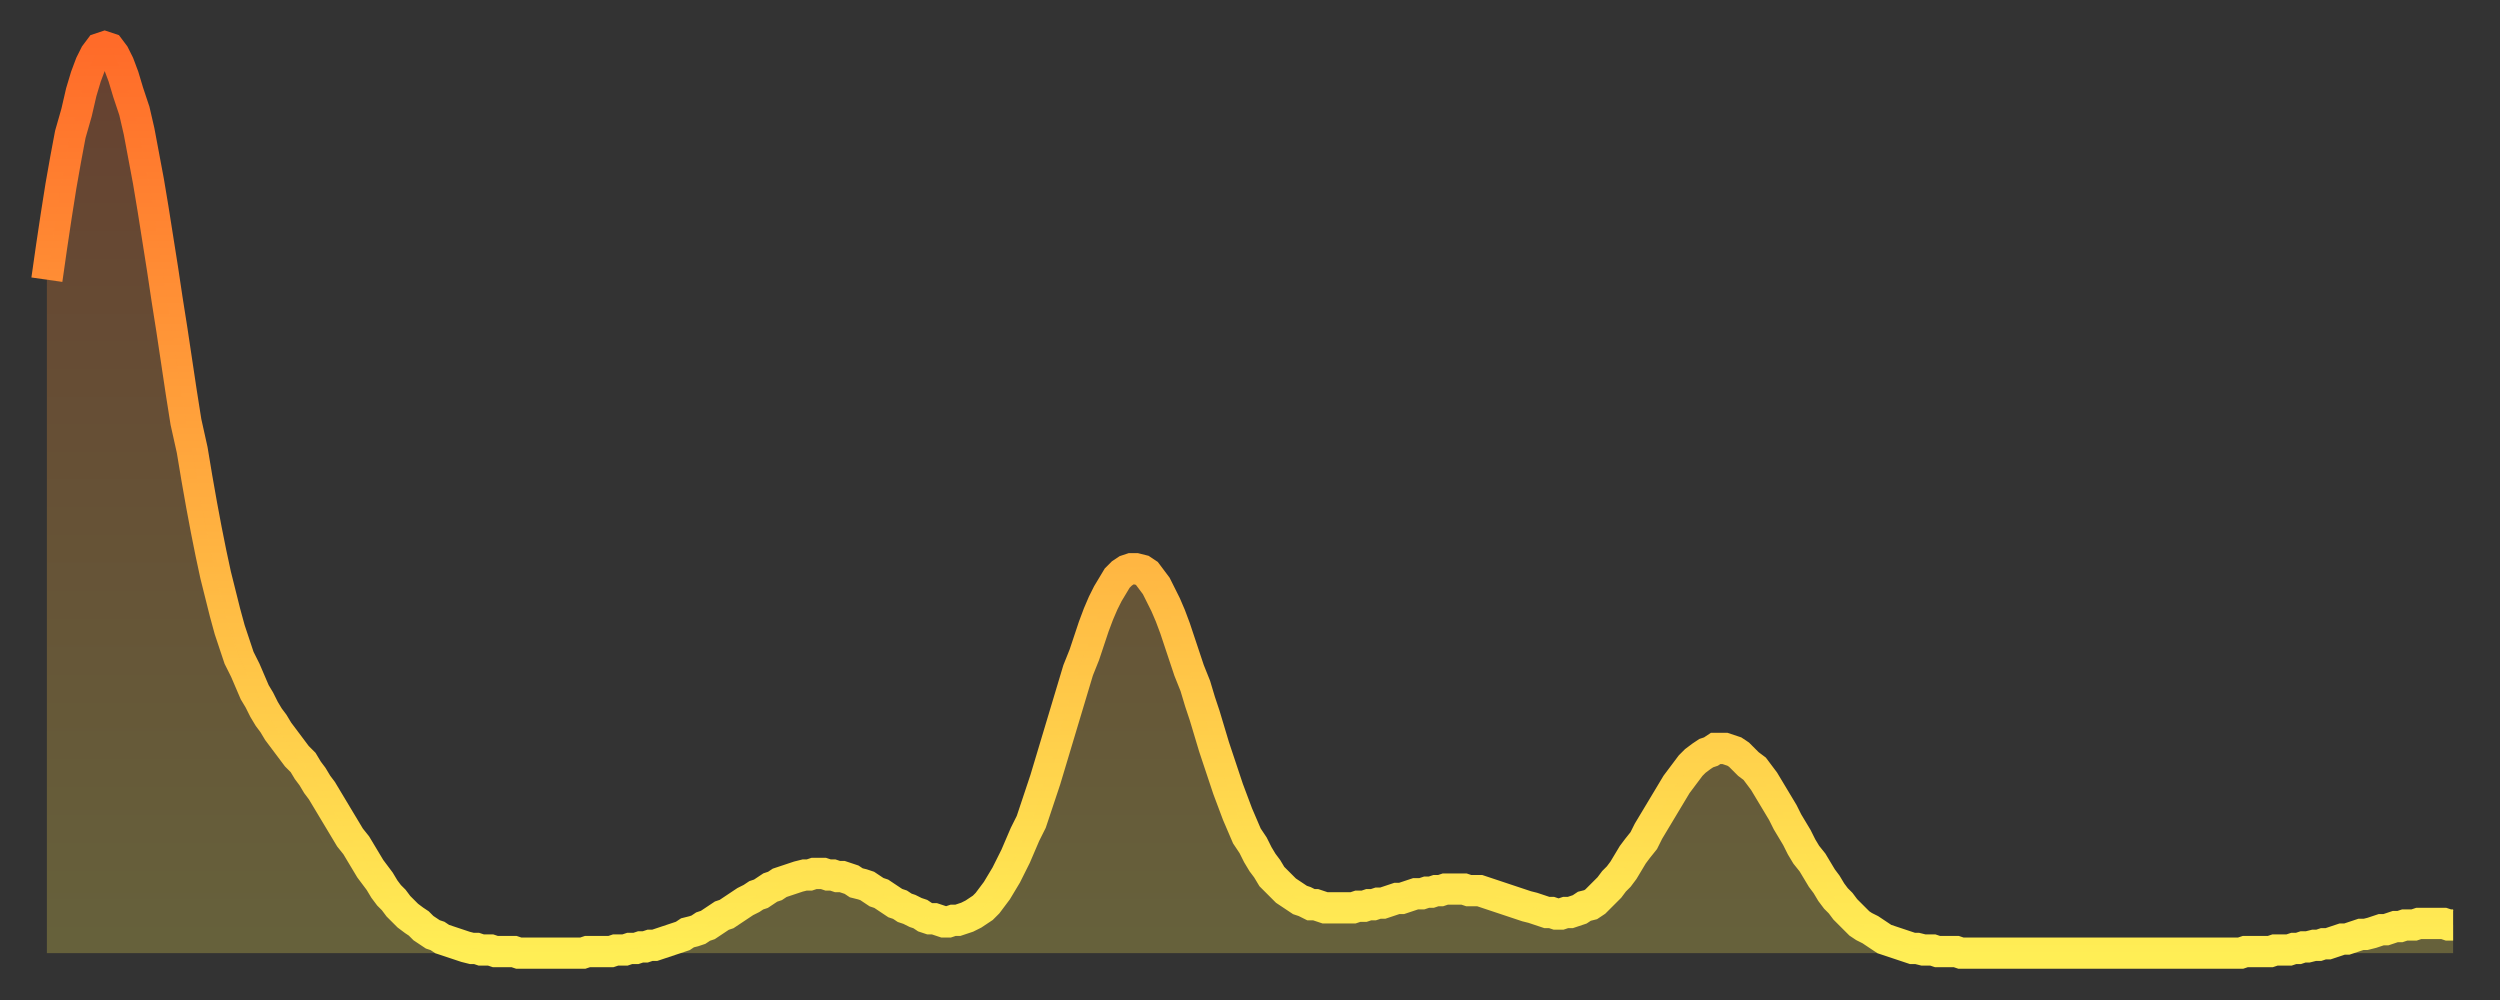 <?xml version="1.0" encoding="utf-8" ?>
<svg baseProfile="full" height="64" version="1.1" width="160" xmlns="http://www.w3.org/2000/svg" xmlns:ev="http://www.w3.org/2001/xml-events" xmlns:xlink="http://www.w3.org/1999/xlink"><rect width="100%" height="100%" fill="#333333" stroke="none"/><defs><linearGradient id="id1895676" x1="0" x2="0" y1="0" y2="1"><stop offset="0%" stop-color="#ff6b29" /><stop offset="50%" stop-color="#ffad3f" /><stop offset="100%" stop-color="#ffee55" /></linearGradient></defs><g transform="translate(3,3)"><g><path d="M 0.0 14.9 0.3 12.8 0.6 10.8 0.9 8.9 1.2 7.2 1.5 5.6 1.9 4.2 2.2 2.9 2.5 1.9 2.8 1.1 3.1 0.5 3.4 0.1 3.7 0.0 4.0 0.1 4.3 0.5 4.6 1.1 4.9 1.9 5.2 2.9 5.6 4.1 5.9 5.4 6.2 7.0 6.5 8.6 6.8 10.4 7.1 12.3 7.4 14.2 7.7 16.2 8.0 18.1 8.3 20.1 8.6 22.1 8.9 24.0 9.3 25.8 9.6 27.6 9.9 29.3 10.2 30.9 10.5 32.4 10.8 33.8 11.1 35.0 11.4 36.2 11.7 37.3 12.0 38.2 12.3 39.1 12.7 39.9 13.0 40.6 13.3 41.3 13.6 41.8 13.9 42.4 14.2 42.9 14.5 43.3 14.8 43.8 15.1 44.2 15.4 44.6 15.7 45.0 16.0 45.4 16.4 45.8 16.7 46.3 17.0 46.7 17.3 47.2 17.6 47.6 17.9 48.1 18.2 48.6 18.5 49.1 18.8 49.6 19.1 50.1 19.4 50.6 19.8 51.1 20.1 51.6 20.4 52.1 20.7 52.6 21.0 53.0 21.3 53.4 21.6 53.9 21.9 54.3 22.2 54.6 22.5 55.0 22.8 55.3 23.1 55.6 23.5 55.9 23.8 56.1 24.1 56.4 24.4 56.6 24.7 56.8 25.0 56.9 25.3 57.1 25.6 57.2 25.9 57.3 26.2 57.4 26.5 57.5 26.8 57.6 27.2 57.7 27.5 57.7 27.8 57.8 28.1 57.8 28.4 57.8 28.7 57.9 29.0 57.9 29.3 57.9 29.6 57.9 29.9 57.9 30.2 58.0 30.6 58.0 30.9 58.0 31.2 58.0 31.5 58.0 31.8 58.0 32.1 58.0 32.4 58.0 32.7 58.0 33.0 58.0 33.3 58.0 33.6 58.0 33.9 58.0 34.3 58.0 34.6 57.9 34.9 57.9 35.2 57.9 35.5 57.9 35.8 57.9 36.1 57.9 36.4 57.8 36.7 57.8 37.0 57.8 37.3 57.7 37.7 57.7 38.0 57.6 38.3 57.6 38.6 57.5 38.9 57.5 39.2 57.4 39.5 57.3 39.8 57.2 40.1 57.1 40.4 57.0 40.7 56.9 41.0 56.7 41.4 56.6 41.7 56.5 42.0 56.3 42.3 56.2 42.6 56.0 42.9 55.8 43.2 55.6 43.5 55.5 43.8 55.3 44.1 55.1 44.4 54.9 44.7 54.7 45.1 54.5 45.4 54.3 45.7 54.2 46.0 54.0 46.3 53.8 46.6 53.7 46.9 53.5 47.2 53.4 47.5 53.3 47.8 53.2 48.1 53.1 48.5 53.0 48.8 53.0 49.1 52.9 49.4 52.9 49.7 52.9 50.0 53.0 50.3 53.0 50.6 53.1 50.9 53.1 51.2 53.2 51.5 53.3 51.8 53.5 52.2 53.6 52.5 53.7 52.8 53.9 53.1 54.1 53.4 54.2 53.7 54.4 54.0 54.6 54.3 54.8 54.6 54.9 54.9 55.1 55.2 55.2 55.6 55.4 55.9 55.5 56.2 55.7 56.5 55.8 56.8 55.8 57.1 55.9 57.4 56.0 57.7 56.0 58.0 55.9 58.3 55.9 58.6 55.8 58.9 55.7 59.3 55.5 59.6 55.3 59.9 55.1 60.2 54.8 60.5 54.4 60.8 54.0 61.1 53.5 61.4 53.0 61.7 52.4 62.0 51.8 62.3 51.1 62.6 50.4 63.0 49.6 63.3 48.7 63.6 47.8 63.9 46.9 64.2 45.9 64.5 44.9 64.8 43.9 65.1 42.9 65.4 41.9 65.7 40.9 66.0 39.9 66.4 38.9 66.7 38.0 67.0 37.1 67.3 36.3 67.6 35.6 67.9 35.0 68.2 34.5 68.5 34.0 68.8 33.7 69.1 33.5 69.4 33.4 69.7 33.4 70.1 33.5 70.4 33.7 70.7 34.1 71.0 34.5 71.3 35.1 71.6 35.7 71.9 36.4 72.2 37.2 72.5 38.1 72.8 39.0 73.1 39.9 73.5 40.9 73.8 41.9 74.1 42.8 74.4 43.8 74.7 44.8 75.0 45.7 75.3 46.6 75.6 47.5 75.9 48.3 76.2 49.1 76.5 49.8 76.8 50.5 77.2 51.1 77.5 51.7 77.8 52.2 78.1 52.6 78.4 53.1 78.7 53.4 79.0 53.7 79.3 54.0 79.6 54.2 79.9 54.4 80.2 54.6 80.5 54.7 80.9 54.9 81.2 54.9 81.5 55.0 81.8 55.1 82.1 55.1 82.4 55.1 82.7 55.1 83.0 55.1 83.3 55.1 83.6 55.1 83.9 55.0 84.3 55.0 84.6 54.9 84.9 54.9 85.2 54.8 85.5 54.8 85.8 54.7 86.1 54.6 86.4 54.5 86.7 54.5 87.0 54.4 87.3 54.3 87.6 54.2 88.0 54.2 88.3 54.1 88.6 54.1 88.9 54.0 89.2 54.0 89.5 53.9 89.8 53.9 90.1 53.9 90.4 53.9 90.7 53.9 91.0 54.0 91.4 54.0 91.7 54.0 92.0 54.1 92.3 54.2 92.6 54.3 92.9 54.4 93.2 54.5 93.5 54.6 93.8 54.7 94.1 54.8 94.4 54.9 94.7 55.0 95.1 55.1 95.4 55.2 95.7 55.3 96.0 55.4 96.3 55.4 96.6 55.5 96.9 55.5 97.2 55.4 97.5 55.4 97.8 55.3 98.1 55.2 98.4 55.0 98.8 54.9 99.1 54.7 99.4 54.4 99.7 54.1 100.0 53.8 100.3 53.4 100.6 53.1 100.9 52.7 101.2 52.2 101.5 51.7 101.8 51.3 102.2 50.8 102.5 50.2 102.8 49.7 103.1 49.2 103.4 48.7 103.7 48.2 104.0 47.7 104.3 47.2 104.6 46.8 104.9 46.4 105.2 46.0 105.5 45.7 105.9 45.4 106.2 45.2 106.5 45.1 106.8 44.9 107.1 44.9 107.4 44.9 107.7 45.0 108.0 45.1 108.3 45.3 108.6 45.6 108.9 45.9 109.3 46.2 109.6 46.6 109.9 47.0 110.2 47.5 110.5 48.0 110.8 48.5 111.1 49.0 111.4 49.6 111.7 50.1 112.0 50.6 112.3 51.2 112.6 51.7 113.0 52.2 113.3 52.7 113.6 53.2 113.9 53.6 114.2 54.1 114.5 54.5 114.8 54.8 115.1 55.2 115.4 55.5 115.7 55.8 116.0 56.1 116.3 56.3 116.7 56.5 117.0 56.7 117.3 56.9 117.6 57.1 117.9 57.2 118.2 57.3 118.5 57.4 118.8 57.5 119.1 57.6 119.4 57.7 119.7 57.7 120.1 57.8 120.4 57.8 120.7 57.8 121.0 57.9 121.3 57.9 121.6 57.9 121.9 57.9 122.2 57.9 122.5 58.0 122.8 58.0 123.1 58.0 123.4 58.0 123.8 58.0 124.1 58.0 124.4 58.0 124.7 58.0 125.0 58.0 125.3 58.0 125.6 58.0 125.9 58.0 126.2 58.0 126.5 58.0 126.8 58.0 127.2 58.0 127.5 58.0 127.8 58.0 128.1 58.0 128.4 58.0 128.7 58.0 129.0 58.0 129.3 58.0 129.6 58.0 129.9 58.0 130.2 58.0 130.5 58.0 130.9 58.0 131.2 58.0 131.5 58.0 131.8 58.0 132.1 58.0 132.4 58.0 132.7 58.0 133.0 58.0 133.3 58.0 133.6 58.0 133.9 58.0 134.2 58.0 134.6 58.0 134.9 58.0 135.2 58.0 135.5 58.0 135.8 58.0 136.1 58.0 136.4 58.0 136.7 58.0 137.0 58.0 137.3 58.0 137.6 58.0 138.0 58.0 138.3 58.0 138.6 58.0 138.9 58.0 139.2 58.0 139.5 58.0 139.8 58.0 140.1 58.0 140.4 58.0 140.7 57.9 141.0 57.9 141.3 57.9 141.7 57.9 142.0 57.9 142.3 57.9 142.6 57.8 142.9 57.8 143.2 57.8 143.5 57.8 143.8 57.7 144.1 57.7 144.4 57.6 144.7 57.6 145.1 57.5 145.4 57.5 145.7 57.4 146.0 57.4 146.3 57.3 146.6 57.2 146.9 57.1 147.2 57.1 147.5 57.0 147.8 56.9 148.1 56.8 148.4 56.8 148.8 56.7 149.1 56.6 149.4 56.5 149.7 56.5 150.0 56.4 150.3 56.3 150.6 56.3 150.9 56.2 151.2 56.2 151.5 56.2 151.8 56.1 152.1 56.1 152.5 56.1 152.8 56.1 153.1 56.1 153.4 56.1 153.7 56.2 154.0 56.2" fill="none" id="graph-curve" opacity="1" stroke="url(#id1895676)" stroke-width="2" /><path d="M 0 58 L 0.0 14.9 0.3 12.8 0.6 10.8 0.9 8.9 1.2 7.2 1.5 5.6 1.9 4.2 2.2 2.9 2.5 1.9 2.8 1.1 3.1 0.5 3.4 0.1 3.7 0.0 4.0 0.1 4.3 0.5 4.6 1.1 4.9 1.9 5.2 2.9 5.6 4.1 5.9 5.4 6.2 7.0 6.5 8.6 6.8 10.4 7.1 12.3 7.4 14.2 7.7 16.2 8.0 18.1 8.3 20.1 8.6 22.1 8.9 24.0 9.3 25.8 9.6 27.6 9.9 29.3 10.2 30.9 10.5 32.4 10.8 33.8 11.1 35.0 11.4 36.2 11.7 37.3 12.0 38.2 12.3 39.1 12.7 39.9 13.0 40.6 13.3 41.3 13.6 41.8 13.9 42.4 14.2 42.9 14.5 43.3 14.8 43.8 15.1 44.2 15.4 44.6 15.7 45.0 16.0 45.4 16.4 45.8 16.7 46.3 17.0 46.7 17.3 47.2 17.6 47.6 17.9 48.1 18.2 48.6 18.5 49.1 18.8 49.6 19.1 50.1 19.4 50.6 19.8 51.1 20.1 51.6 20.4 52.1 20.7 52.6 21.0 53.0 21.3 53.4 21.6 53.9 21.9 54.3 22.2 54.6 22.5 55.0 22.8 55.3 23.1 55.6 23.5 55.9 23.8 56.1 24.1 56.4 24.4 56.6 24.7 56.8 25.0 56.9 25.3 57.1 25.6 57.2 25.9 57.3 26.2 57.4 26.5 57.5 26.8 57.6 27.2 57.7 27.5 57.7 27.8 57.8 28.1 57.8 28.4 57.8 28.7 57.9 29.0 57.9 29.3 57.9 29.6 57.9 29.9 57.9 30.2 58.0 30.6 58.0 30.9 58.0 31.2 58.0 31.5 58.0 31.8 58.0 32.1 58.0 32.4 58.0 32.7 58.0 33.0 58.0 33.3 58.0 33.6 58.0 33.9 58.0 34.3 58.0 34.6 57.9 34.9 57.9 35.2 57.9 35.5 57.9 35.8 57.9 36.1 57.9 36.4 57.8 36.7 57.8 37.0 57.8 37.3 57.7 37.7 57.7 38.0 57.6 38.3 57.6 38.6 57.5 38.9 57.5 39.2 57.4 39.5 57.3 39.8 57.2 40.1 57.1 40.4 57.0 40.7 56.9 41.0 56.7 41.4 56.6 41.7 56.5 42.0 56.3 42.3 56.2 42.6 56.0 42.9 55.8 43.2 55.6 43.5 55.5 43.8 55.3 44.1 55.1 44.4 54.9 44.7 54.7 45.1 54.5 45.4 54.3 45.7 54.2 46.0 54.0 46.3 53.8 46.6 53.7 46.9 53.5 47.2 53.4 47.5 53.3 47.8 53.2 48.1 53.1 48.5 53.0 48.8 53.0 49.1 52.9 49.4 52.9 49.7 52.9 50.0 53.0 50.3 53.0 50.6 53.1 50.9 53.1 51.2 53.2 51.5 53.3 51.8 53.5 52.2 53.6 52.5 53.7 52.8 53.9 53.1 54.1 53.4 54.2 53.7 54.4 54.0 54.6 54.3 54.8 54.6 54.9 54.9 55.1 55.2 55.2 55.6 55.4 55.9 55.5 56.2 55.7 56.5 55.8 56.8 55.8 57.1 55.9 57.4 56.0 57.7 56.0 58.0 55.9 58.3 55.9 58.6 55.8 58.9 55.7 59.3 55.5 59.6 55.3 59.9 55.1 60.2 54.8 60.5 54.4 60.8 54.0 61.1 53.5 61.4 53.0 61.7 52.4 62.0 51.8 62.3 51.1 62.6 50.4 63.0 49.6 63.3 48.7 63.6 47.8 63.9 46.9 64.2 45.9 64.5 44.9 64.8 43.9 65.1 42.9 65.4 41.9 65.7 40.9 66.0 39.9 66.4 38.9 66.7 38.0 67.0 37.1 67.3 36.3 67.6 35.6 67.9 35.0 68.2 34.5 68.5 34.0 68.8 33.7 69.1 33.5 69.4 33.4 69.7 33.4 70.1 33.5 70.4 33.7 70.7 34.1 71.0 34.5 71.3 35.1 71.6 35.7 71.9 36.4 72.2 37.2 72.5 38.1 72.8 39.0 73.1 39.9 73.5 40.9 73.8 41.9 74.1 42.8 74.4 43.8 74.7 44.8 75.0 45.7 75.3 46.6 75.6 47.5 75.9 48.3 76.2 49.1 76.5 49.8 76.8 50.5 77.2 51.1 77.5 51.7 77.8 52.2 78.1 52.6 78.4 53.1 78.7 53.4 79.0 53.7 79.3 54.0 79.6 54.2 79.9 54.4 80.2 54.6 80.5 54.7 80.9 54.9 81.2 54.9 81.5 55.0 81.8 55.1 82.1 55.1 82.4 55.1 82.7 55.1 83.0 55.1 83.3 55.1 83.6 55.1 83.9 55.0 84.3 55.0 84.6 54.9 84.9 54.9 85.2 54.8 85.5 54.8 85.8 54.7 86.1 54.6 86.4 54.5 86.7 54.5 87.0 54.4 87.3 54.3 87.6 54.2 88.0 54.2 88.3 54.1 88.6 54.1 88.9 54.0 89.2 54.0 89.5 53.9 89.8 53.9 90.1 53.9 90.4 53.9 90.7 53.9 91.0 54.0 91.4 54.0 91.7 54.0 92.0 54.1 92.3 54.2 92.6 54.3 92.9 54.4 93.2 54.5 93.5 54.6 93.8 54.7 94.1 54.8 94.4 54.9 94.7 55.0 95.1 55.1 95.4 55.2 95.7 55.3 96.0 55.4 96.3 55.4 96.6 55.5 96.9 55.5 97.2 55.4 97.5 55.4 97.8 55.3 98.1 55.2 98.4 55.0 98.8 54.9 99.1 54.7 99.4 54.4 99.7 54.1 100.0 53.8 100.3 53.4 100.6 53.1 100.9 52.7 101.2 52.2 101.5 51.7 101.8 51.3 102.2 50.8 102.5 50.2 102.8 49.7 103.1 49.2 103.4 48.7 103.7 48.2 104.0 47.7 104.3 47.2 104.6 46.8 104.9 46.4 105.2 46.0 105.5 45.7 105.9 45.4 106.2 45.2 106.5 45.1 106.8 44.9 107.1 44.9 107.4 44.9 107.7 45.0 108.0 45.1 108.3 45.3 108.6 45.6 108.9 45.9 109.3 46.2 109.6 46.6 109.9 47.0 110.2 47.5 110.5 48.0 110.8 48.5 111.1 49.0 111.4 49.6 111.7 50.1 112.0 50.6 112.3 51.2 112.6 51.7 113.0 52.2 113.3 52.7 113.6 53.2 113.9 53.6 114.2 54.1 114.5 54.5 114.8 54.8 115.1 55.2 115.4 55.5 115.7 55.8 116.0 56.1 116.3 56.3 116.7 56.5 117.0 56.7 117.3 56.9 117.6 57.1 117.9 57.2 118.2 57.3 118.5 57.4 118.8 57.5 119.1 57.6 119.4 57.7 119.7 57.7 120.1 57.8 120.4 57.8 120.7 57.8 121.0 57.9 121.3 57.9 121.6 57.9 121.9 57.9 122.2 57.9 122.5 58.0 122.8 58.0 123.1 58.0 123.4 58.0 123.8 58.0 124.1 58.0 124.4 58.0 124.7 58.0 125.0 58.0 125.3 58.0 125.6 58.0 125.9 58.0 126.2 58.0 126.5 58.0 126.8 58.0 127.2 58.0 127.5 58.0 127.8 58.0 128.1 58.0 128.4 58.0 128.7 58.0 129.0 58.0 129.3 58.0 129.6 58.0 129.9 58.0 130.2 58.0 130.5 58.0 130.9 58.0 131.2 58.0 131.5 58.0 131.8 58.0 132.1 58.0 132.4 58.0 132.7 58.0 133.0 58.0 133.3 58.0 133.6 58.0 133.9 58.0 134.2 58.0 134.6 58.0 134.9 58.0 135.2 58.0 135.5 58.0 135.8 58.0 136.1 58.0 136.4 58.0 136.7 58.0 137.0 58.0 137.3 58.0 137.6 58.0 138.0 58.0 138.3 58.0 138.6 58.0 138.9 58.0 139.2 58.0 139.5 58.0 139.8 58.0 140.1 58.0 140.4 58.0 140.7 57.9 141.0 57.9 141.3 57.9 141.7 57.9 142.0 57.9 142.3 57.9 142.6 57.8 142.9 57.8 143.2 57.8 143.5 57.8 143.8 57.7 144.1 57.7 144.4 57.6 144.7 57.6 145.1 57.5 145.4 57.5 145.7 57.4 146.0 57.4 146.3 57.3 146.6 57.2 146.9 57.1 147.2 57.1 147.5 57.0 147.8 56.9 148.1 56.8 148.4 56.8 148.8 56.7 149.1 56.6 149.4 56.5 149.7 56.5 150.0 56.4 150.3 56.3 150.6 56.3 150.9 56.2 151.2 56.2 151.5 56.2 151.8 56.1 152.1 56.1 152.5 56.1 152.8 56.1 153.1 56.1 153.4 56.1 153.7 56.2 154.0 56.2 154 58" fill="url(#id1895676)" fill-opacity=".25" id="graph-shadow" /></g></g></svg>